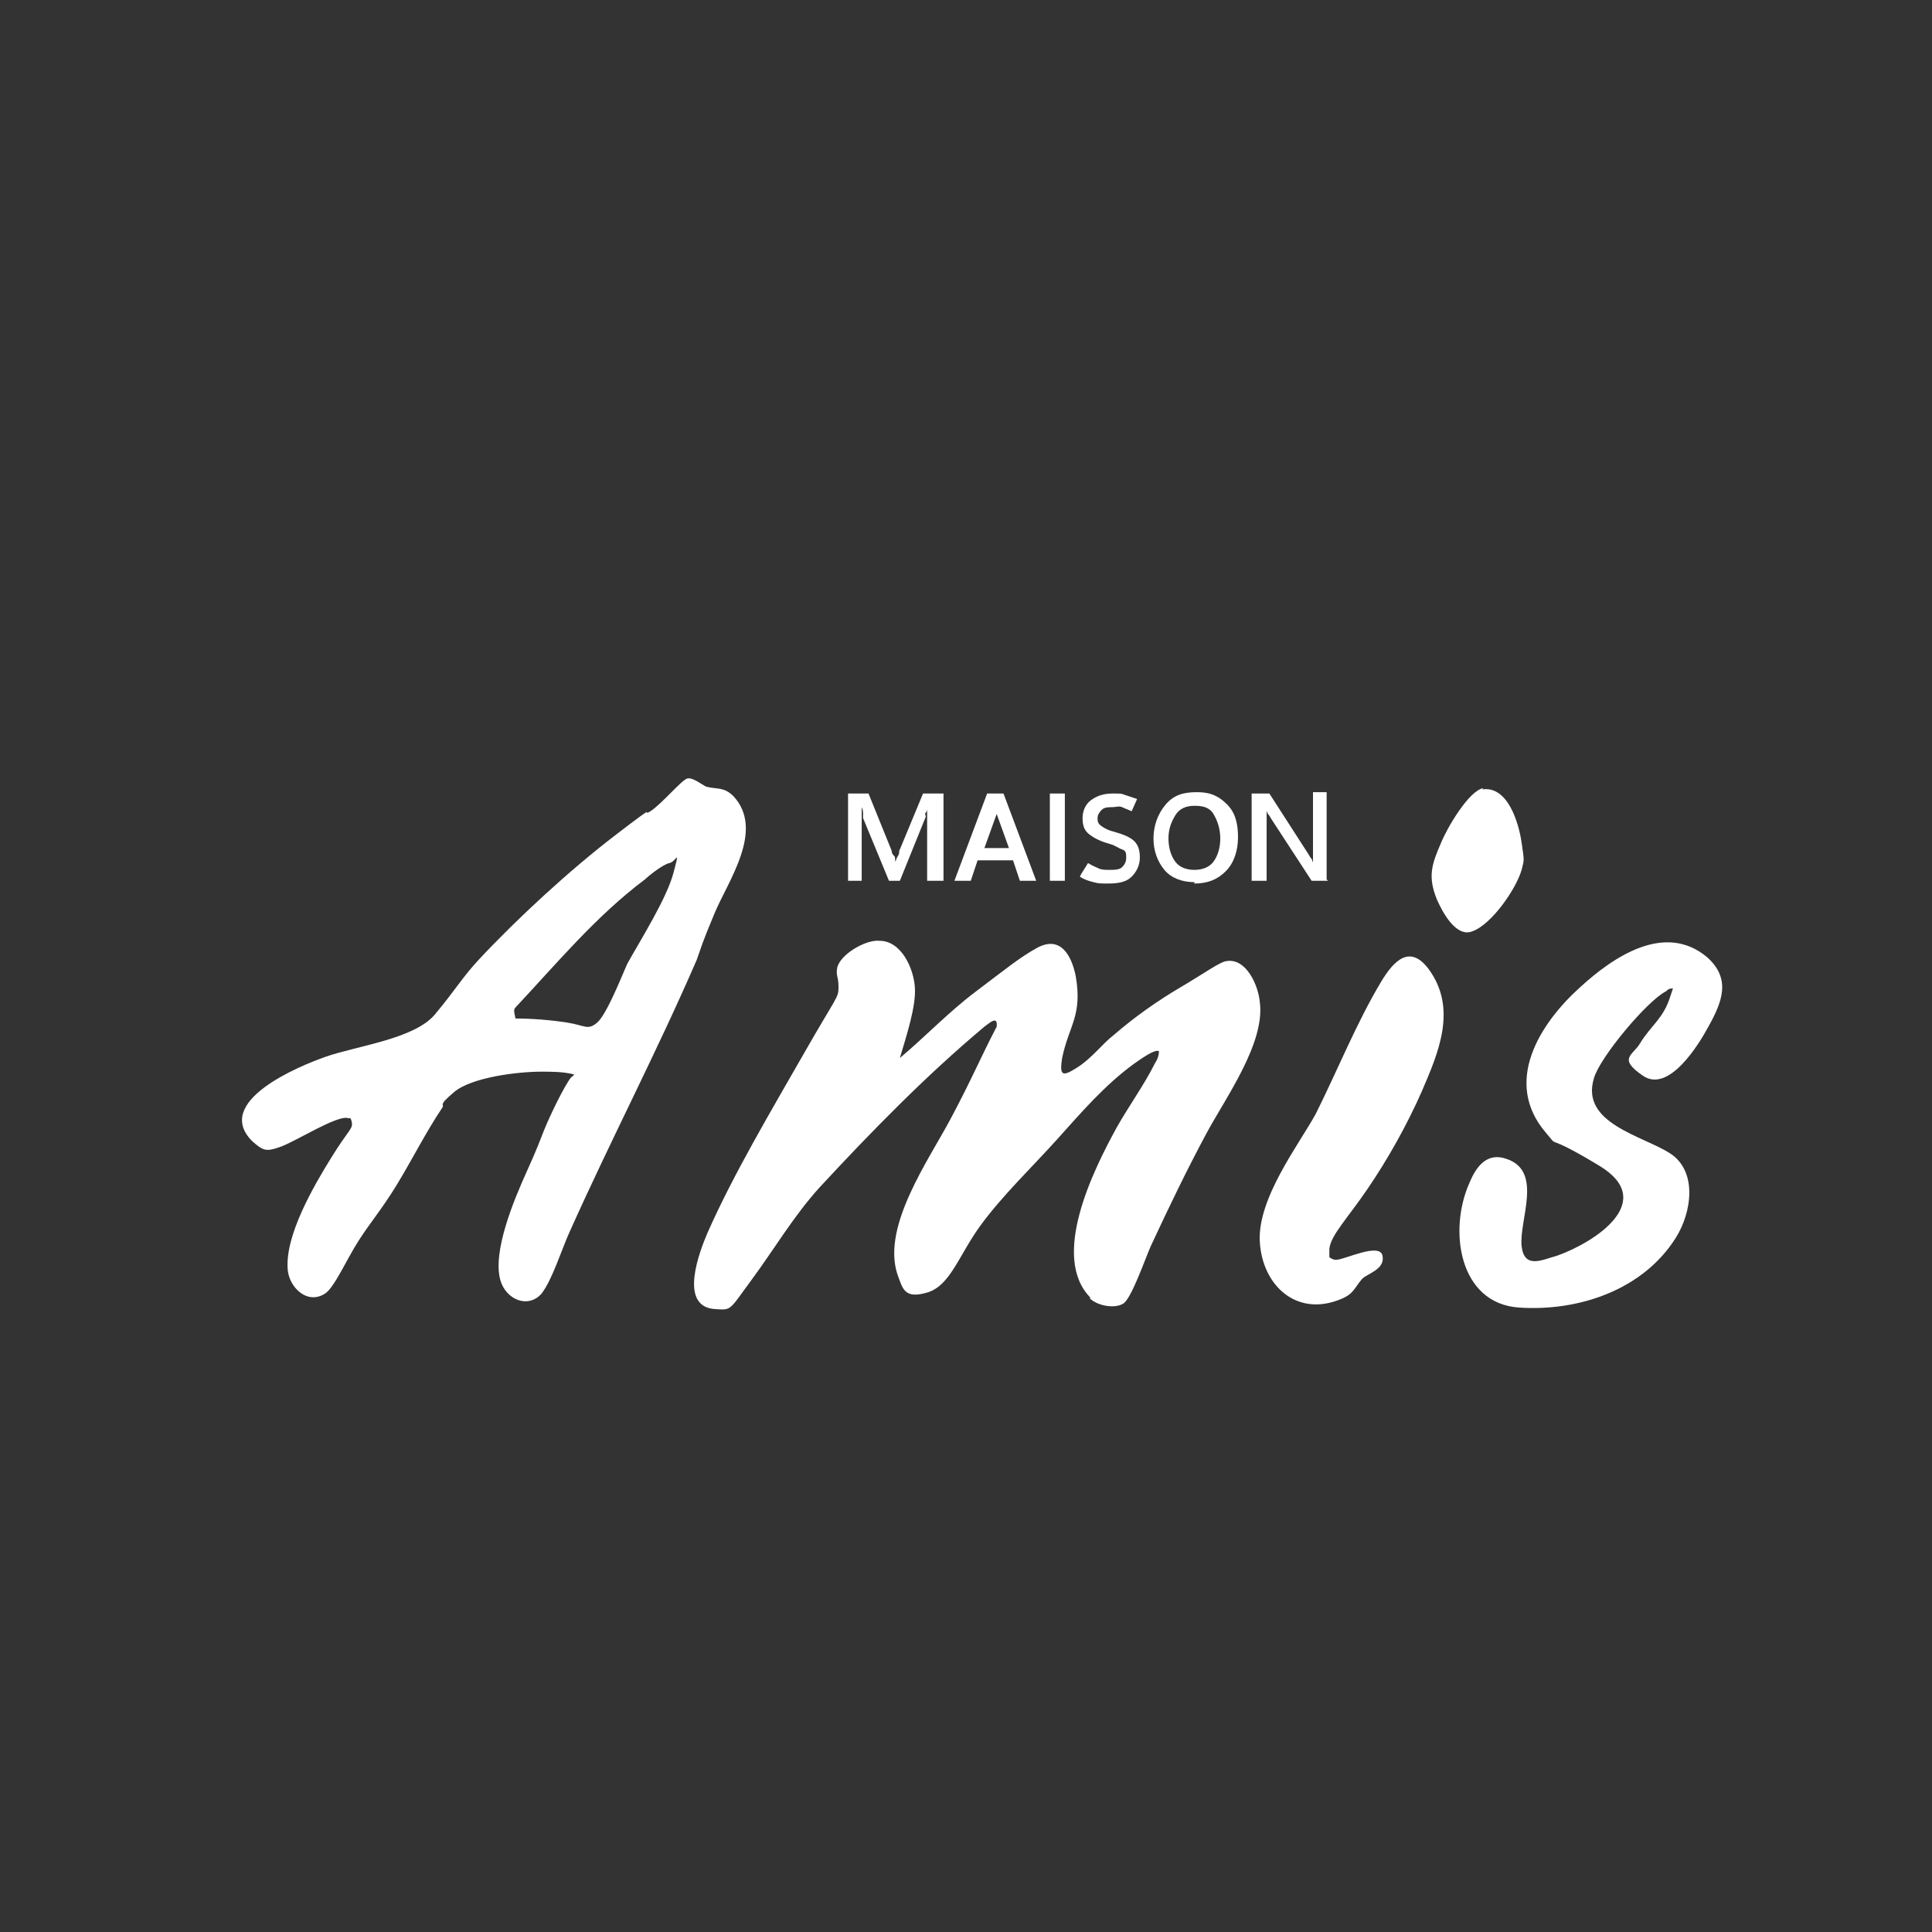 <?xml version="1.0" encoding="UTF-8"?>
<svg id="Calque_1" xmlns="http://www.w3.org/2000/svg" version="1.1" viewBox="0 0 141.7 141.7">
  <rect x="0" y="0" width="141.7" height="141.7" fill="#333333" stroke="none"/>
  <!-- Generator: Adobe Illustrator 29.5.1, SVG Export Plug-In . SVG Version: 2.1.0 Build 141)  -->
  <defs>
    <style>
      .st0 {
        fill: #fff;
      }
    </style>
  </defs>
  <g>
    <path class="st0" d="M69.1,64.6h-1.1v-4.1c0-.2,0-.4,0-.6s0-.5,0-.7h0c0,.2,0,.3-.1.4s0,.2,0,.3l-1.9,4.7h-.8l-1.9-4.6c0,0,0-.2,0-.3s0-.3-.1-.5h0c0,.2,0,.5,0,.7s0,.5,0,.8v3.9h-1v-6.4h1.5l1.7,4.2c0,.2.1.3.2.4s0,.3.1.4h0c0-.2.1-.3.2-.5s0-.3.1-.4l1.7-4.1h1.5v6.4Z"/>
    <path class="st0" d="M70,64.6l2.4-6.4h1.2l2.4,6.4h-1.2l-.5-1.5h-2.6l-.5,1.5h-1.2ZM72,62.2h2l-.9-2.5c0,0,0-.1,0-.2s0-.2,0-.2h0c0,0,0,.2,0,.2s0,.1,0,.2l-.9,2.5Z"/>
    <path class="st0" d="M78.1,64.6h-1.1v-6.4h1.1v6.4Z"/>
    <path class="st0" d="M79.3,64.1l.5-.8c.3.2.6.3.8.4s.5.1.8.1.7,0,.9-.2.3-.4.3-.7,0-.5-.3-.6-.5-.3-.9-.4c-.7-.2-1.1-.4-1.5-.7s-.5-.7-.5-1.2.2-1,.6-1.3.9-.5,1.6-.5.6,0,.9.1.6.2.9.3l-.4.9c-.2-.1-.5-.2-.7-.3s-.5,0-.7,0c-.3,0-.6,0-.8.2s-.3.4-.3.6,0,.4.3.6.5.3.9.4c.7.2,1.2.4,1.5.7s.4.7.4,1.2-.2,1-.6,1.4-1,.5-1.7.5-.7,0-1.1-.1-.7-.2-1-.4Z"/>
    <path class="st0" d="M87.6,64.7c-.9,0-1.7-.3-2.2-.9s-.8-1.4-.8-2.3.3-1.8.9-2.5,1.3-.9,2.3-.9,1.6.3,2.2.9.8,1.4.8,2.4-.3,1.9-.9,2.5-1.3.9-2.3.9ZM87.6,63.8c.6,0,1.1-.2,1.4-.6s.5-1,.5-1.7-.2-1.3-.5-1.8-.8-.6-1.4-.6-1.1.2-1.4.7-.5,1-.5,1.7.2,1.3.5,1.7.8.6,1.4.6Z"/>
    <path class="st0" d="M97.4,64.6h-1.2l-3-4.6c0,0-.1-.2-.2-.3s0-.1-.1-.2h0c0,0,0,.2,0,.4s0,.4,0,.6v4.1h-1.1v-6.4h1.3l2.9,4.5c0,0,.1.2.2.3s0,.2.1.2h0c0,0,0-.2,0-.4s0-.3,0-.6v-4.1h1v6.4Z"/>
  </g>
  <g>
    <path class="st0" d="M80,95.2c-3-3,.2-9.4,1.9-12.5.9-1.6,2-3.1,2.8-4.7.2-.3.3-.6.3-.9-.3-.2-1.5.7-1.8.9-2.2,1.6-3.9,3.6-5.7,5.6-1.8,2-4,4.1-5.6,6.3-1.6,2.2-2.2,4.4-3.9,4.9s-1.8-.3-2.2-1.4c-1.1-3.5,2.3-8.3,3.9-11.3s2.2-4.5,3.4-6.8c.1-.9-.6-.2-.9,0-4.3,3.6-8.3,7.7-12.1,11.8-1.9,2.1-3.3,4.5-5,6.8s-1.4,2.2-2.8,2.1c-2.5-.3-1-4.2-.4-5.6,1.9-4.3,4.7-9,7.1-13.2s2.5-4,2.5-4.8-.2-.8-.1-1.4c.2-1,2.1-2.1,3.1-2,1.6,0,2.5,2,2.6,3.4s-.6,3.5-1.1,5.2c1.9-1.6,3.6-3.4,5.6-4.9s3.2-2.5,4.5-3.2c1.7-.9,2.5.6,2.8,2.1.5,2.9-.5,3.6-1,6-.2,1.3,0,1.4,1.1.7s1.8-1.7,2.7-2.4c1.5-1.3,3.2-2.5,4.9-3.5s2.8-1.8,3.3-1.9c1.5-.3,2.4,1.8,2.5,3,.4,3-2.5,7-3.9,9.6-1.4,2.6-2.8,5.5-4.1,8.3-.4.9-1.4,3.8-2,4.2s-1.9.2-2.5-.4h0Z"/>
    <path class="st0" d="M41.9,79s.2-.1.2-.2c-.8-.2-1.6-.2-2.4-.2-1.7,0-5.1.4-6.4,1.5s-.6.8-.9,1.2c-1.2,1.8-2.2,3.8-3.3,5.6s-1.9,2.7-2.8,4.1c-.9,1.4-1.8,3.5-2.5,3.9-1.3.8-2.6-.5-2.7-1.8-.2-2.5,1.9-6.1,3.2-8.2s1.6-2.1,1.5-2.6-.2-.2-.3-.3c-.8-.2-3.8,1.7-4.9,2.1s-1.3.3-2.1-.4c-2.9-2.9,3.4-5.5,5.4-6.2,2.3-.8,6.5-1.3,8-3.1s2-2.7,3.2-4c2.9-3.1,6.7-6.6,10.1-9.2,3.4-2.6,1.7-1.2,2.5-1.7s2.3-2.3,2.7-2.4,1,.4,1.4.6c.8.2,1.3,0,2,.7,2.3,2.5-.4,6.2-1.4,8.6s-.9,2.3-1.3,3.4c-2.9,6.7-6.3,13.2-9.3,19.9-.6,1.3-1.3,3.6-2.1,4.6-1,1.1-2.6.4-3-1-.6-2.1,1-5.9,1.9-7.9s.9-2.1,1.3-3.1,1.5-3.3,2-3.9h0ZM37.7,74.7c1.3,0,2.6.1,3.9.3s1.5.6,2.2,0,1.8-3.4,2.2-4.3c1-1.8,2.9-4.8,3.4-6.7s.2-.8-.3-.7-1.6,1-1.8,1.2c-3.6,2.7-6.5,6.2-9.5,9.4-.2.2,0,.6,0,.8h0Z"/>
    <path class="st0" d="M122.7,72.5c-.2,0-.3,0-.5.2-1.4.7-4.9,4.9-5.3,6.4-1,3.3,3.6,4.2,5.6,5.5s1.6,4.3.4,6.2c-2.4,3.8-7.1,5.4-11.5,5.1-4.4-.3-5.2-5.7-3.6-9.2.5-1.2,1.3-2.2,2.7-1.7,2.7.9.9,4.5,1.1,6.4.2,1.7,1.5,1,2.6.7,2.8-1,7.4-4,3.1-6.6s-2.8-1.1-3.9-2.4c-3.2-3.7-.5-8,2.5-10.7,2.4-2.2,6.2-4.8,9.3-2.2,1.8,1.6,1.1,3.3.1,5.1-.7,1.3-2.9,4.9-4.8,3.6s-.7-1.5-.2-2.4c.8-1.3,1.7-1.8,2.2-3.4s.3-.3.2-.5h0Z"/>
    <path class="st0" d="M97.5,92.2c.1.1.3.2.5.2.6,0,3.2-1.3,3.4-.3s-1.1,1.3-1.5,1.7c-.6.7-.6,1.1-1.6,1.5-3.2,1.3-5.7-1-5.9-4.2s2.9-7.2,4.1-9.4c1.6-3.2,3-6.7,4.8-9.7.9-1.5,2.1-2.8,3.5-.9,2.1,2.9.7,6.1-.5,8.9-1.1,2.5-2.5,5-4,7.2s-2.7,3.4-2.8,4.4c0,.2,0,.4,0,.6h0Z"/>
    <path class="st0" d="M108.7,57.9c1.9-.3,2.7,2.5,2.9,3.9s.2,1.2,0,2c-.4,1.4-2.2,4-3.6,4.5-1.2.5-2.2-1.4-2.6-2.3-.7-1.7-.4-2.6.3-4.2.4-1,2-3.8,3.1-4h0Z"/>
  </g>
</svg>